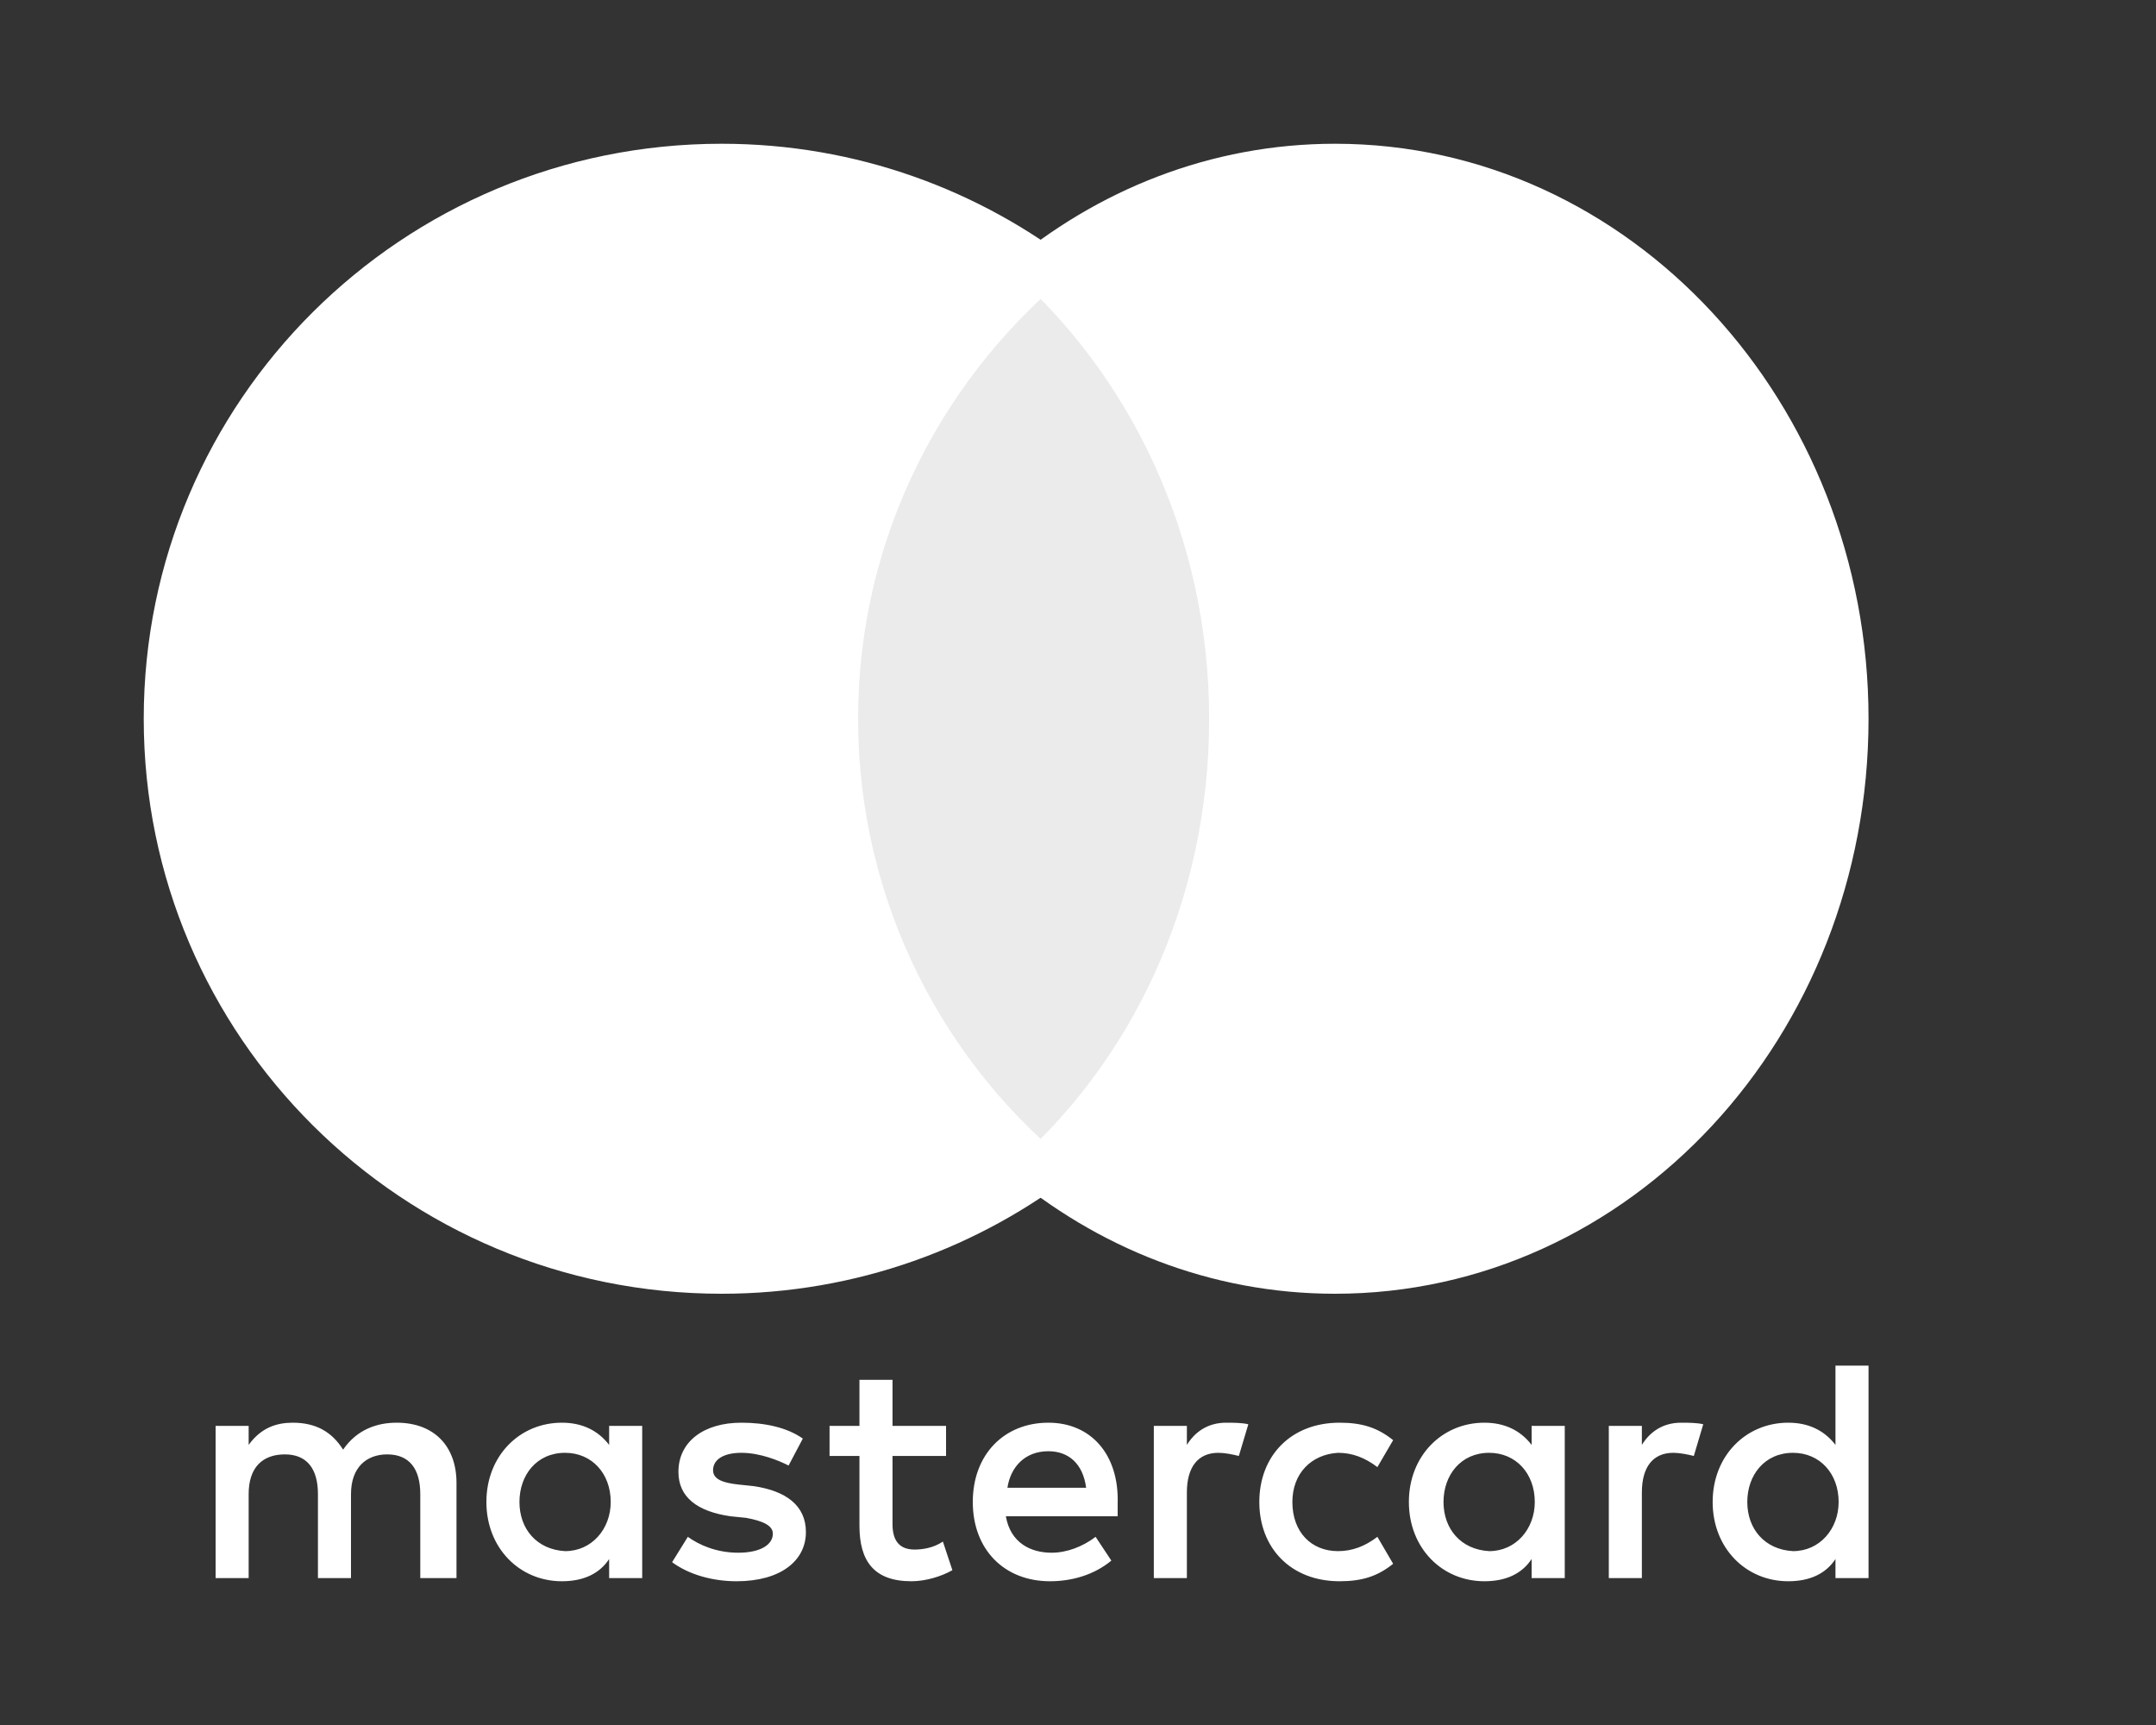 <svg width="30" height="24" viewBox="0 0 30 24" fill="none" xmlns="http://www.w3.org/2000/svg">
<rect x="0" y="0" width="30" height="24" fill="#333333" stroke="none"/>
<path d="M6.352 21.956V20.632C6.352 20.125 6.045 19.794 5.519 19.794C5.256 19.794 4.971 19.882 4.774 20.169C4.621 19.926 4.402 19.794 4.073 19.794C3.854 19.794 3.635 19.86 3.46 20.103V19.838H3V21.956H3.46V20.787C3.46 20.412 3.657 20.235 3.964 20.235C4.27 20.235 4.424 20.434 4.424 20.787V21.956H4.884V20.787C4.884 20.412 5.103 20.235 5.388 20.235C5.694 20.235 5.848 20.434 5.848 20.787V21.956H6.352ZM13.164 19.838H12.419V19.198H11.959V19.838H11.543V20.257H11.959V21.228C11.959 21.713 12.156 22 12.682 22C12.879 22 13.098 21.934 13.252 21.846L13.12 21.448C12.989 21.537 12.835 21.559 12.726 21.559C12.507 21.559 12.419 21.426 12.419 21.206V20.257H13.164V19.838ZM17.063 19.794C16.8 19.794 16.625 19.926 16.515 20.103V19.838H16.055V21.956H16.515V20.765C16.515 20.412 16.669 20.213 16.953 20.213C17.041 20.213 17.151 20.235 17.238 20.257L17.37 19.816C17.282 19.794 17.151 19.794 17.063 19.794M11.171 20.015C10.951 19.86 10.645 19.794 10.316 19.794C9.791 19.794 9.44 20.059 9.44 20.478C9.44 20.831 9.703 21.029 10.163 21.096L10.382 21.118C10.623 21.162 10.754 21.228 10.754 21.338C10.754 21.493 10.579 21.603 10.272 21.603C9.966 21.603 9.725 21.493 9.571 21.382L9.352 21.735C9.593 21.912 9.922 22 10.25 22C10.864 22 11.214 21.713 11.214 21.316C11.214 20.941 10.93 20.743 10.491 20.677L10.272 20.654C10.075 20.632 9.922 20.588 9.922 20.456C9.922 20.302 10.075 20.213 10.316 20.213C10.579 20.213 10.842 20.323 10.973 20.39L11.171 20.015ZM23.393 19.794C23.131 19.794 22.955 19.927 22.846 20.103V19.838H22.386V21.956H22.846V20.765C22.846 20.412 22.999 20.213 23.284 20.213C23.372 20.213 23.481 20.235 23.569 20.257L23.7 19.816C23.613 19.794 23.481 19.794 23.393 19.794ZM17.523 20.897C17.523 21.537 17.961 22 18.64 22C18.947 22 19.166 21.934 19.385 21.757L19.166 21.382C18.991 21.515 18.815 21.581 18.618 21.581C18.246 21.581 17.983 21.316 17.983 20.897C17.983 20.5 18.246 20.235 18.618 20.213C18.815 20.213 18.991 20.279 19.166 20.412L19.385 20.037C19.166 19.86 18.947 19.794 18.64 19.794C17.961 19.794 17.523 20.257 17.523 20.897ZM21.773 20.897V19.838H21.312V20.103C21.159 19.904 20.94 19.794 20.655 19.794C20.064 19.794 19.604 20.257 19.604 20.897C19.604 21.537 20.064 22 20.655 22C20.962 22 21.181 21.89 21.312 21.691V21.956H21.773V20.897ZM20.086 20.897C20.086 20.522 20.327 20.213 20.721 20.213C21.093 20.213 21.356 20.5 21.356 20.897C21.356 21.272 21.093 21.581 20.721 21.581C20.327 21.559 20.086 21.272 20.086 20.897ZM14.588 19.794C13.974 19.794 13.536 20.235 13.536 20.897C13.536 21.559 13.974 22 14.61 22C14.916 22 15.223 21.912 15.464 21.713L15.245 21.382C15.07 21.515 14.851 21.603 14.632 21.603C14.347 21.603 14.062 21.471 13.996 21.096H15.552V20.919C15.573 20.235 15.179 19.794 14.588 19.794ZM14.588 20.191C14.872 20.191 15.07 20.368 15.113 20.699H14.018C14.062 20.412 14.259 20.191 14.588 20.191ZM26 20.897V19H25.54V20.103C25.387 19.904 25.168 19.794 24.883 19.794C24.291 19.794 23.831 20.257 23.831 20.897C23.831 21.537 24.291 22 24.883 22C25.19 22 25.409 21.89 25.54 21.691V21.956H26V20.897ZM24.313 20.897C24.313 20.522 24.554 20.213 24.949 20.213C25.321 20.213 25.584 20.5 25.584 20.897C25.584 21.272 25.321 21.581 24.949 21.581C24.554 21.559 24.313 21.272 24.313 20.897ZM8.936 20.897V19.838H8.476V20.103C8.323 19.904 8.104 19.794 7.819 19.794C7.228 19.794 6.768 20.257 6.768 20.897C6.768 21.537 7.228 22 7.819 22C8.126 22 8.345 21.89 8.476 21.691V21.956H8.936V20.897ZM7.228 20.897C7.228 20.522 7.468 20.213 7.863 20.213C8.235 20.213 8.498 20.5 8.498 20.897C8.498 21.272 8.235 21.581 7.863 21.581C7.468 21.559 7.228 21.272 7.228 20.897Z" fill="white"/>
<path d="M11 4H18V16H11V4Z" fill="white" fill-opacity="0.9"/>
<path d="M11.94 10C11.94 7.444 13.146 5.178 15 3.711C13.638 2.644 11.918 2 10.041 2C5.596 2 2 5.578 2 10C2 14.422 5.596 18 10.041 18C11.918 18 13.637 17.356 15 16.289C13.146 14.844 11.94 12.556 11.94 10Z" fill="white"/>
<path d="M26 10C26 14.422 22.68 18 18.577 18C16.845 18 15.258 17.356 14 16.289C15.732 14.822 16.825 12.556 16.825 10C16.825 7.444 15.711 5.178 14 3.711C15.258 2.644 16.845 2 18.577 2C22.68 2 26 5.6 26 10Z" fill="white"/>
</svg>
